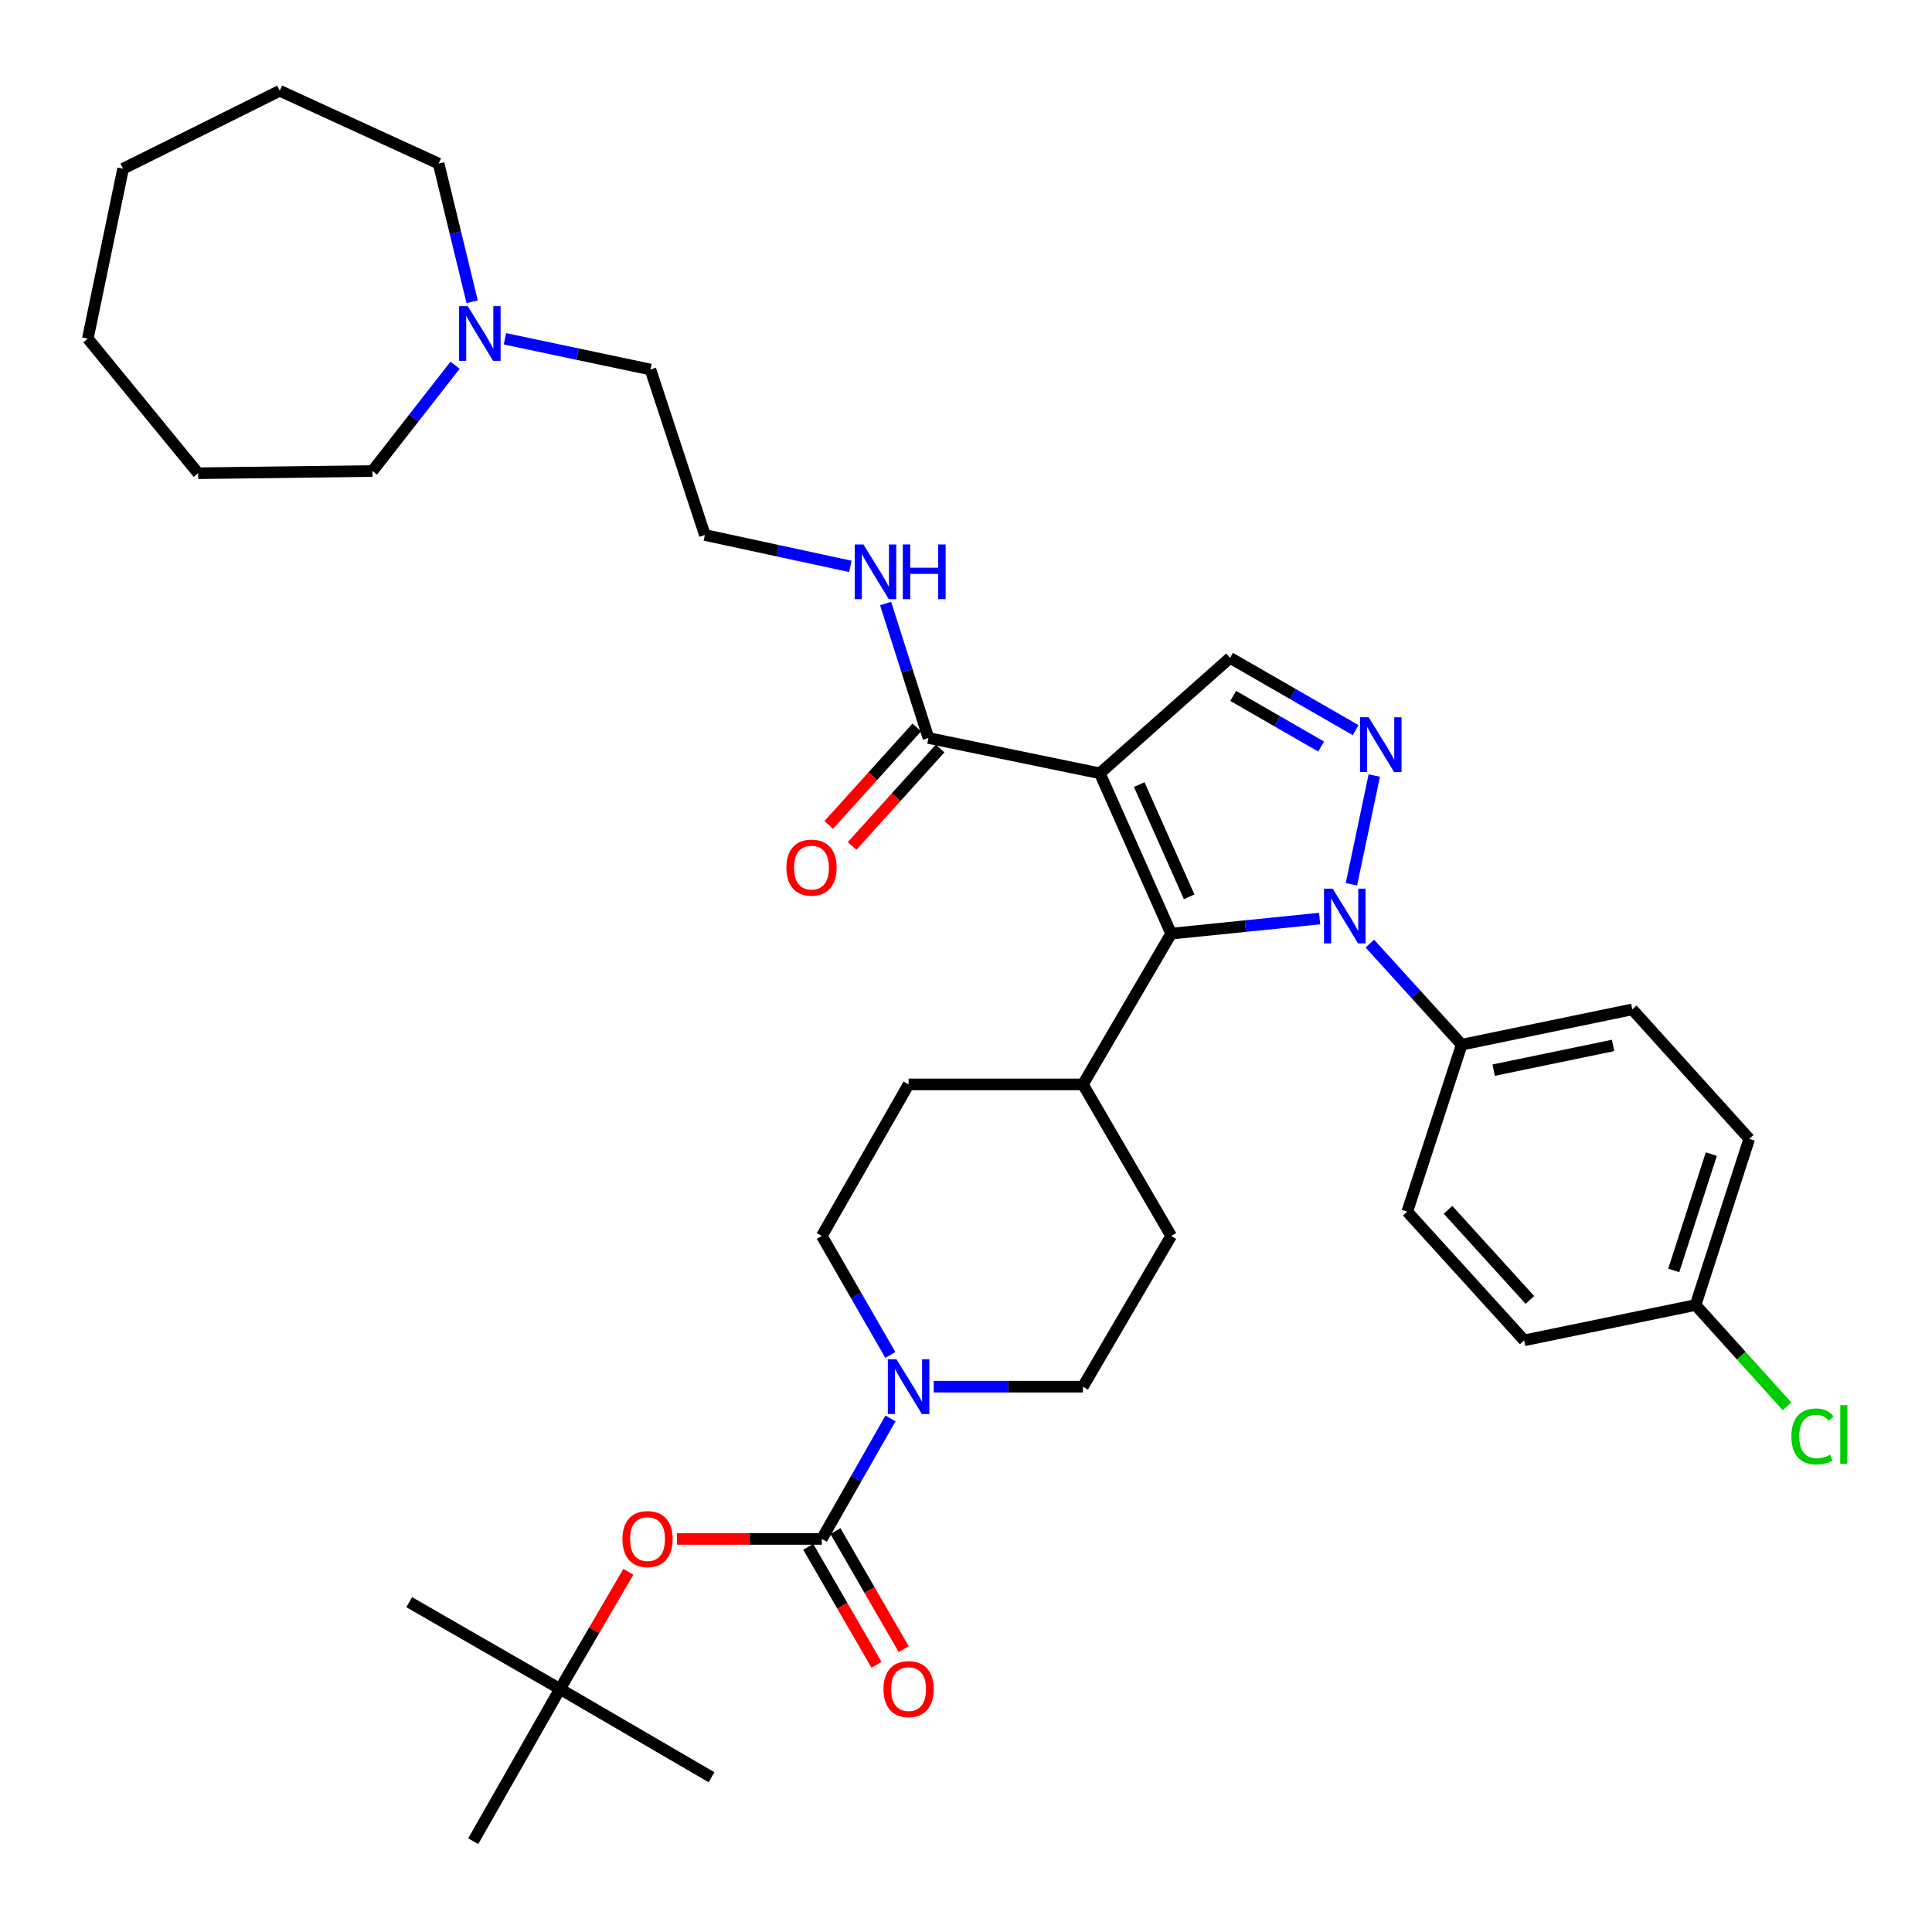 <?xml version='1.0' encoding='iso-8859-1'?>
<svg version='1.1' baseProfile='full'
              xmlns='http://www.w3.org/2000/svg'
                      xmlns:rdkit='http://www.rdkit.org/xml'
                      xmlns:xlink='http://www.w3.org/1999/xlink'
                  xml:space='preserve'
width='1000px' height='1000px' viewBox='0 0 1000 1000'>
<!-- END OF HEADER -->
<rect style='opacity:1.0;fill:#FFFFFF;stroke:none' width='1000' height='1000' x='0' y='0'> </rect>
<path class='bond-1' d='M 569.279,400.257 L 606.185,483.254' style='fill:none;fill-rule:evenodd;stroke:#000000;stroke-width:6px;stroke-linecap:butt;stroke-linejoin:miter;stroke-opacity:1' />
<path class='bond-1' d='M 589.67,406.101 L 615.504,464.199' style='fill:none;fill-rule:evenodd;stroke:#000000;stroke-width:6px;stroke-linecap:butt;stroke-linejoin:miter;stroke-opacity:1' />
<path class='bond-4' d='M 569.279,400.257 L 636.659,340.5' style='fill:none;fill-rule:evenodd;stroke:#000000;stroke-width:6px;stroke-linecap:butt;stroke-linejoin:miter;stroke-opacity:1' />
<path class='bond-6' d='M 569.279,400.257 L 480.564,381.976' style='fill:none;fill-rule:evenodd;stroke:#000000;stroke-width:6px;stroke-linecap:butt;stroke-linejoin:miter;stroke-opacity:1' />
<path class='bond-0' d='M 683.048,475.443 L 644.617,479.349' style='fill:none;fill-rule:evenodd;stroke:#0000FF;stroke-width:6px;stroke-linecap:butt;stroke-linejoin:miter;stroke-opacity:1' />
<path class='bond-0' d='M 644.617,479.349 L 606.185,483.254' style='fill:none;fill-rule:evenodd;stroke:#000000;stroke-width:6px;stroke-linecap:butt;stroke-linejoin:miter;stroke-opacity:1' />
<path class='bond-8' d='M 709.036,488.417 L 732.804,514.572' style='fill:none;fill-rule:evenodd;stroke:#0000FF;stroke-width:6px;stroke-linecap:butt;stroke-linejoin:miter;stroke-opacity:1' />
<path class='bond-8' d='M 732.804,514.572 L 756.571,540.726' style='fill:none;fill-rule:evenodd;stroke:#000000;stroke-width:6px;stroke-linecap:butt;stroke-linejoin:miter;stroke-opacity:1' />
<path class='bond-36' d='M 699.497,457.696 L 711.318,401.415' style='fill:none;fill-rule:evenodd;stroke:#0000FF;stroke-width:6px;stroke-linecap:butt;stroke-linejoin:miter;stroke-opacity:1' />
<path class='bond-9' d='M 606.185,483.254 L 560.518,561.284' style='fill:none;fill-rule:evenodd;stroke:#000000;stroke-width:6px;stroke-linecap:butt;stroke-linejoin:miter;stroke-opacity:1' />
<path class='bond-2' d='M 701.689,377.931 L 669.174,359.215' style='fill:none;fill-rule:evenodd;stroke:#0000FF;stroke-width:6px;stroke-linecap:butt;stroke-linejoin:miter;stroke-opacity:1' />
<path class='bond-2' d='M 669.174,359.215 L 636.659,340.5' style='fill:none;fill-rule:evenodd;stroke:#000000;stroke-width:6px;stroke-linecap:butt;stroke-linejoin:miter;stroke-opacity:1' />
<path class='bond-2' d='M 683.824,386.407 L 661.064,373.306' style='fill:none;fill-rule:evenodd;stroke:#0000FF;stroke-width:6px;stroke-linecap:butt;stroke-linejoin:miter;stroke-opacity:1' />
<path class='bond-2' d='M 661.064,373.306 L 638.303,360.205' style='fill:none;fill-rule:evenodd;stroke:#000000;stroke-width:6px;stroke-linecap:butt;stroke-linejoin:miter;stroke-opacity:1' />
<path class='bond-3' d='M 425.377,796.546 L 443.151,765.357' style='fill:none;fill-rule:evenodd;stroke:#000000;stroke-width:6px;stroke-linecap:butt;stroke-linejoin:miter;stroke-opacity:1' />
<path class='bond-3' d='M 443.151,765.357 L 460.924,734.168' style='fill:none;fill-rule:evenodd;stroke:#0000FF;stroke-width:6px;stroke-linecap:butt;stroke-linejoin:miter;stroke-opacity:1' />
<path class='bond-7' d='M 425.377,796.546 L 387.898,796.546' style='fill:none;fill-rule:evenodd;stroke:#000000;stroke-width:6px;stroke-linecap:butt;stroke-linejoin:miter;stroke-opacity:1' />
<path class='bond-7' d='M 387.898,796.546 L 350.419,796.546' style='fill:none;fill-rule:evenodd;stroke:#FF0000;stroke-width:6px;stroke-linecap:butt;stroke-linejoin:miter;stroke-opacity:1' />
<path class='bond-11' d='M 418.34,800.616 L 436.006,831.164' style='fill:none;fill-rule:evenodd;stroke:#000000;stroke-width:6px;stroke-linecap:butt;stroke-linejoin:miter;stroke-opacity:1' />
<path class='bond-11' d='M 436.006,831.164 L 453.671,861.712' style='fill:none;fill-rule:evenodd;stroke:#FF0000;stroke-width:6px;stroke-linecap:butt;stroke-linejoin:miter;stroke-opacity:1' />
<path class='bond-11' d='M 432.415,792.477 L 450.08,823.025' style='fill:none;fill-rule:evenodd;stroke:#000000;stroke-width:6px;stroke-linecap:butt;stroke-linejoin:miter;stroke-opacity:1' />
<path class='bond-11' d='M 450.08,823.025 L 467.745,853.573' style='fill:none;fill-rule:evenodd;stroke:#FF0000;stroke-width:6px;stroke-linecap:butt;stroke-linejoin:miter;stroke-opacity:1' />
<path class='bond-5' d='M 460.84,701.33 L 443.109,670.525' style='fill:none;fill-rule:evenodd;stroke:#0000FF;stroke-width:6px;stroke-linecap:butt;stroke-linejoin:miter;stroke-opacity:1' />
<path class='bond-5' d='M 443.109,670.525 L 425.377,639.72' style='fill:none;fill-rule:evenodd;stroke:#000000;stroke-width:6px;stroke-linecap:butt;stroke-linejoin:miter;stroke-opacity:1' />
<path class='bond-37' d='M 483.282,717.74 L 521.9,717.74' style='fill:none;fill-rule:evenodd;stroke:#0000FF;stroke-width:6px;stroke-linecap:butt;stroke-linejoin:miter;stroke-opacity:1' />
<path class='bond-37' d='M 521.9,717.74 L 560.518,717.74' style='fill:none;fill-rule:evenodd;stroke:#000000;stroke-width:6px;stroke-linecap:butt;stroke-linejoin:miter;stroke-opacity:1' />
<path class='bond-14' d='M 474.532,376.527 L 451.752,401.748' style='fill:none;fill-rule:evenodd;stroke:#000000;stroke-width:6px;stroke-linecap:butt;stroke-linejoin:miter;stroke-opacity:1' />
<path class='bond-14' d='M 451.752,401.748 L 428.971,426.968' style='fill:none;fill-rule:evenodd;stroke:#FF0000;stroke-width:6px;stroke-linecap:butt;stroke-linejoin:miter;stroke-opacity:1' />
<path class='bond-14' d='M 486.597,387.425 L 463.817,412.645' style='fill:none;fill-rule:evenodd;stroke:#000000;stroke-width:6px;stroke-linecap:butt;stroke-linejoin:miter;stroke-opacity:1' />
<path class='bond-14' d='M 463.817,412.645 L 441.036,437.866' style='fill:none;fill-rule:evenodd;stroke:#FF0000;stroke-width:6px;stroke-linecap:butt;stroke-linejoin:miter;stroke-opacity:1' />
<path class='bond-16' d='M 480.564,381.976 L 469.474,347.177' style='fill:none;fill-rule:evenodd;stroke:#000000;stroke-width:6px;stroke-linecap:butt;stroke-linejoin:miter;stroke-opacity:1' />
<path class='bond-16' d='M 469.474,347.177 L 458.384,312.379' style='fill:none;fill-rule:evenodd;stroke:#0000FF;stroke-width:6px;stroke-linecap:butt;stroke-linejoin:miter;stroke-opacity:1' />
<path class='bond-15' d='M 325.239,813.554 L 307.544,843.88' style='fill:none;fill-rule:evenodd;stroke:#FF0000;stroke-width:6px;stroke-linecap:butt;stroke-linejoin:miter;stroke-opacity:1' />
<path class='bond-15' d='M 307.544,843.88 L 289.849,874.205' style='fill:none;fill-rule:evenodd;stroke:#000000;stroke-width:6px;stroke-linecap:butt;stroke-linejoin:miter;stroke-opacity:1' />
<path class='bond-19' d='M 756.571,540.726 L 844.871,522.454' style='fill:none;fill-rule:evenodd;stroke:#000000;stroke-width:6px;stroke-linecap:butt;stroke-linejoin:miter;stroke-opacity:1' />
<path class='bond-19' d='M 773.111,553.906 L 834.92,541.116' style='fill:none;fill-rule:evenodd;stroke:#000000;stroke-width:6px;stroke-linecap:butt;stroke-linejoin:miter;stroke-opacity:1' />
<path class='bond-20' d='M 756.571,540.726 L 728.4,627.156' style='fill:none;fill-rule:evenodd;stroke:#000000;stroke-width:6px;stroke-linecap:butt;stroke-linejoin:miter;stroke-opacity:1' />
<path class='bond-17' d='M 560.518,561.284 L 606.185,639.72' style='fill:none;fill-rule:evenodd;stroke:#000000;stroke-width:6px;stroke-linecap:butt;stroke-linejoin:miter;stroke-opacity:1' />
<path class='bond-18' d='M 560.518,561.284 L 470.286,561.284' style='fill:none;fill-rule:evenodd;stroke:#000000;stroke-width:6px;stroke-linecap:butt;stroke-linejoin:miter;stroke-opacity:1' />
<path class='bond-10' d='M 261.36,175.361 L 299.011,183.311' style='fill:none;fill-rule:evenodd;stroke:#0000FF;stroke-width:6px;stroke-linecap:butt;stroke-linejoin:miter;stroke-opacity:1' />
<path class='bond-10' d='M 299.011,183.311 L 336.663,191.26' style='fill:none;fill-rule:evenodd;stroke:#000000;stroke-width:6px;stroke-linecap:butt;stroke-linejoin:miter;stroke-opacity:1' />
<path class='bond-27' d='M 235.544,189.035 L 214.161,216.418' style='fill:none;fill-rule:evenodd;stroke:#0000FF;stroke-width:6px;stroke-linecap:butt;stroke-linejoin:miter;stroke-opacity:1' />
<path class='bond-27' d='M 214.161,216.418 L 192.779,243.801' style='fill:none;fill-rule:evenodd;stroke:#000000;stroke-width:6px;stroke-linecap:butt;stroke-linejoin:miter;stroke-opacity:1' />
<path class='bond-28' d='M 244.38,156.195 L 235.705,120.438' style='fill:none;fill-rule:evenodd;stroke:#0000FF;stroke-width:6px;stroke-linecap:butt;stroke-linejoin:miter;stroke-opacity:1' />
<path class='bond-28' d='M 235.705,120.438 L 227.03,84.68' style='fill:none;fill-rule:evenodd;stroke:#000000;stroke-width:6px;stroke-linecap:butt;stroke-linejoin:miter;stroke-opacity:1' />
<path class='bond-12' d='M 425.377,639.72 L 470.286,561.284' style='fill:none;fill-rule:evenodd;stroke:#000000;stroke-width:6px;stroke-linecap:butt;stroke-linejoin:miter;stroke-opacity:1' />
<path class='bond-13' d='M 560.518,717.74 L 606.185,639.72' style='fill:none;fill-rule:evenodd;stroke:#000000;stroke-width:6px;stroke-linecap:butt;stroke-linejoin:miter;stroke-opacity:1' />
<path class='bond-29' d='M 289.849,874.205 L 211.819,829.288' style='fill:none;fill-rule:evenodd;stroke:#000000;stroke-width:6px;stroke-linecap:butt;stroke-linejoin:miter;stroke-opacity:1' />
<path class='bond-30' d='M 289.849,874.205 L 244.931,953.003' style='fill:none;fill-rule:evenodd;stroke:#000000;stroke-width:6px;stroke-linecap:butt;stroke-linejoin:miter;stroke-opacity:1' />
<path class='bond-31' d='M 289.849,874.205 L 368.276,919.891' style='fill:none;fill-rule:evenodd;stroke:#000000;stroke-width:6px;stroke-linecap:butt;stroke-linejoin:miter;stroke-opacity:1' />
<path class='bond-25' d='M 440.153,293.158 L 402.498,285.035' style='fill:none;fill-rule:evenodd;stroke:#0000FF;stroke-width:6px;stroke-linecap:butt;stroke-linejoin:miter;stroke-opacity:1' />
<path class='bond-25' d='M 402.498,285.035 L 364.843,276.913' style='fill:none;fill-rule:evenodd;stroke:#000000;stroke-width:6px;stroke-linecap:butt;stroke-linejoin:miter;stroke-opacity:1' />
<path class='bond-23' d='M 844.871,522.454 L 905.405,589.464' style='fill:none;fill-rule:evenodd;stroke:#000000;stroke-width:6px;stroke-linecap:butt;stroke-linejoin:miter;stroke-opacity:1' />
<path class='bond-22' d='M 728.4,627.156 L 788.916,693.76' style='fill:none;fill-rule:evenodd;stroke:#000000;stroke-width:6px;stroke-linecap:butt;stroke-linejoin:miter;stroke-opacity:1' />
<path class='bond-22' d='M 749.51,626.213 L 791.871,672.836' style='fill:none;fill-rule:evenodd;stroke:#000000;stroke-width:6px;stroke-linecap:butt;stroke-linejoin:miter;stroke-opacity:1' />
<path class='bond-21' d='M 877.63,675.478 L 788.916,693.76' style='fill:none;fill-rule:evenodd;stroke:#000000;stroke-width:6px;stroke-linecap:butt;stroke-linejoin:miter;stroke-opacity:1' />
<path class='bond-24' d='M 877.63,675.478 L 901.3,701.698' style='fill:none;fill-rule:evenodd;stroke:#000000;stroke-width:6px;stroke-linecap:butt;stroke-linejoin:miter;stroke-opacity:1' />
<path class='bond-24' d='M 901.3,701.698 L 924.969,727.918' style='fill:none;fill-rule:evenodd;stroke:#00CC00;stroke-width:6px;stroke-linecap:butt;stroke-linejoin:miter;stroke-opacity:1' />
<path class='bond-38' d='M 877.63,675.478 L 905.405,589.464' style='fill:none;fill-rule:evenodd;stroke:#000000;stroke-width:6px;stroke-linecap:butt;stroke-linejoin:miter;stroke-opacity:1' />
<path class='bond-38' d='M 866.325,657.58 L 885.767,597.371' style='fill:none;fill-rule:evenodd;stroke:#000000;stroke-width:6px;stroke-linecap:butt;stroke-linejoin:miter;stroke-opacity:1' />
<path class='bond-26' d='M 364.843,276.913 L 336.663,191.26' style='fill:none;fill-rule:evenodd;stroke:#000000;stroke-width:6px;stroke-linecap:butt;stroke-linejoin:miter;stroke-opacity:1' />
<path class='bond-33' d='M 192.779,243.801 L 102.547,244.948' style='fill:none;fill-rule:evenodd;stroke:#000000;stroke-width:6px;stroke-linecap:butt;stroke-linejoin:miter;stroke-opacity:1' />
<path class='bond-32' d='M 227.03,84.68 L 144.8,46.997' style='fill:none;fill-rule:evenodd;stroke:#000000;stroke-width:6px;stroke-linecap:butt;stroke-linejoin:miter;stroke-opacity:1' />
<path class='bond-35' d='M 144.8,46.997 L 63.709,87.326' style='fill:none;fill-rule:evenodd;stroke:#000000;stroke-width:6px;stroke-linecap:butt;stroke-linejoin:miter;stroke-opacity:1' />
<path class='bond-34' d='M 102.547,244.948 L 45.455,175.264' style='fill:none;fill-rule:evenodd;stroke:#000000;stroke-width:6px;stroke-linecap:butt;stroke-linejoin:miter;stroke-opacity:1' />
<path class='bond-39' d='M 45.455,175.264 L 63.709,87.326' style='fill:none;fill-rule:evenodd;stroke:#000000;stroke-width:6px;stroke-linecap:butt;stroke-linejoin:miter;stroke-opacity:1' />
<path  class='atom-1' d='M 689.786 459.963
L 699.066 474.963
Q 699.986 476.443, 701.466 479.123
Q 702.946 481.803, 703.026 481.963
L 703.026 459.963
L 706.786 459.963
L 706.786 488.283
L 702.906 488.283
L 692.946 471.883
Q 691.786 469.963, 690.546 467.763
Q 689.346 465.563, 688.986 464.883
L 688.986 488.283
L 685.306 488.283
L 685.306 459.963
L 689.786 459.963
' fill='#0000FF'/>
<path  class='atom-3' d='M 708.42 371.248
L 717.7 386.248
Q 718.62 387.728, 720.1 390.408
Q 721.58 393.088, 721.66 393.248
L 721.66 371.248
L 725.42 371.248
L 725.42 399.568
L 721.54 399.568
L 711.58 383.168
Q 710.42 381.248, 709.18 379.048
Q 707.98 376.848, 707.62 376.168
L 707.62 399.568
L 703.94 399.568
L 703.94 371.248
L 708.42 371.248
' fill='#0000FF'/>
<path  class='atom-6' d='M 464.026 703.58
L 473.306 718.58
Q 474.226 720.06, 475.706 722.74
Q 477.186 725.42, 477.266 725.58
L 477.266 703.58
L 481.026 703.58
L 481.026 731.9
L 477.146 731.9
L 467.186 715.5
Q 466.026 713.58, 464.786 711.38
Q 463.586 709.18, 463.226 708.5
L 463.226 731.9
L 459.546 731.9
L 459.546 703.58
L 464.026 703.58
' fill='#0000FF'/>
<path  class='atom-8' d='M 322.163 796.626
Q 322.163 789.826, 325.523 786.026
Q 328.883 782.226, 335.163 782.226
Q 341.443 782.226, 344.803 786.026
Q 348.163 789.826, 348.163 796.626
Q 348.163 803.506, 344.763 807.426
Q 341.363 811.306, 335.163 811.306
Q 328.923 811.306, 325.523 807.426
Q 322.163 803.546, 322.163 796.626
M 335.163 808.106
Q 339.483 808.106, 341.803 805.226
Q 344.163 802.306, 344.163 796.626
Q 344.163 791.066, 341.803 788.266
Q 339.483 785.426, 335.163 785.426
Q 330.843 785.426, 328.483 788.226
Q 326.163 791.026, 326.163 796.626
Q 326.163 802.346, 328.483 805.226
Q 330.843 808.106, 335.163 808.106
' fill='#FF0000'/>
<path  class='atom-11' d='M 242.104 158.458
L 251.384 173.458
Q 252.304 174.938, 253.784 177.618
Q 255.264 180.298, 255.344 180.458
L 255.344 158.458
L 259.104 158.458
L 259.104 186.778
L 255.224 186.778
L 245.264 170.378
Q 244.104 168.458, 242.864 166.258
Q 241.664 164.058, 241.304 163.378
L 241.304 186.778
L 237.624 186.778
L 237.624 158.458
L 242.104 158.458
' fill='#0000FF'/>
<path  class='atom-12' d='M 457.286 874.285
Q 457.286 867.485, 460.646 863.685
Q 464.006 859.885, 470.286 859.885
Q 476.566 859.885, 479.926 863.685
Q 483.286 867.485, 483.286 874.285
Q 483.286 881.165, 479.886 885.085
Q 476.486 888.965, 470.286 888.965
Q 464.046 888.965, 460.646 885.085
Q 457.286 881.205, 457.286 874.285
M 470.286 885.765
Q 474.606 885.765, 476.926 882.885
Q 479.286 879.965, 479.286 874.285
Q 479.286 868.725, 476.926 865.925
Q 474.606 863.085, 470.286 863.085
Q 465.966 863.085, 463.606 865.885
Q 461.286 868.685, 461.286 874.285
Q 461.286 880.005, 463.606 882.885
Q 465.966 885.765, 470.286 885.765
' fill='#FF0000'/>
<path  class='atom-15' d='M 407.03 449.075
Q 407.03 442.275, 410.39 438.475
Q 413.75 434.675, 420.03 434.675
Q 426.31 434.675, 429.67 438.475
Q 433.03 442.275, 433.03 449.075
Q 433.03 455.955, 429.63 459.875
Q 426.23 463.755, 420.03 463.755
Q 413.79 463.755, 410.39 459.875
Q 407.03 455.995, 407.03 449.075
M 420.03 460.555
Q 424.35 460.555, 426.67 457.675
Q 429.03 454.755, 429.03 449.075
Q 429.03 443.515, 426.67 440.715
Q 424.35 437.875, 420.03 437.875
Q 415.71 437.875, 413.35 440.675
Q 411.03 443.475, 411.03 449.075
Q 411.03 454.795, 413.35 457.675
Q 415.71 460.555, 420.03 460.555
' fill='#FF0000'/>
<path  class='atom-17' d='M 446.892 281.802
L 456.172 296.802
Q 457.092 298.282, 458.572 300.962
Q 460.052 303.642, 460.132 303.802
L 460.132 281.802
L 463.892 281.802
L 463.892 310.122
L 460.012 310.122
L 450.052 293.722
Q 448.892 291.802, 447.652 289.602
Q 446.452 287.402, 446.092 286.722
L 446.092 310.122
L 442.412 310.122
L 442.412 281.802
L 446.892 281.802
' fill='#0000FF'/>
<path  class='atom-17' d='M 467.292 281.802
L 471.132 281.802
L 471.132 293.842
L 485.612 293.842
L 485.612 281.802
L 489.452 281.802
L 489.452 310.122
L 485.612 310.122
L 485.612 297.042
L 471.132 297.042
L 471.132 310.122
L 467.292 310.122
L 467.292 281.802
' fill='#0000FF'/>
<path  class='atom-25' d='M 927.226 743.496
Q 927.226 736.456, 930.506 732.776
Q 933.826 729.056, 940.106 729.056
Q 945.946 729.056, 949.066 733.176
L 946.426 735.336
Q 944.146 732.336, 940.106 732.336
Q 935.826 732.336, 933.546 735.216
Q 931.306 738.056, 931.306 743.496
Q 931.306 749.096, 933.626 751.976
Q 935.986 754.856, 940.546 754.856
Q 943.666 754.856, 947.306 752.976
L 948.426 755.976
Q 946.946 756.936, 944.706 757.496
Q 942.466 758.056, 939.986 758.056
Q 933.826 758.056, 930.506 754.296
Q 927.226 750.536, 927.226 743.496
' fill='#00CC00'/>
<path  class='atom-25' d='M 952.506 727.336
L 956.186 727.336
L 956.186 757.696
L 952.506 757.696
L 952.506 727.336
' fill='#00CC00'/>
</svg>

